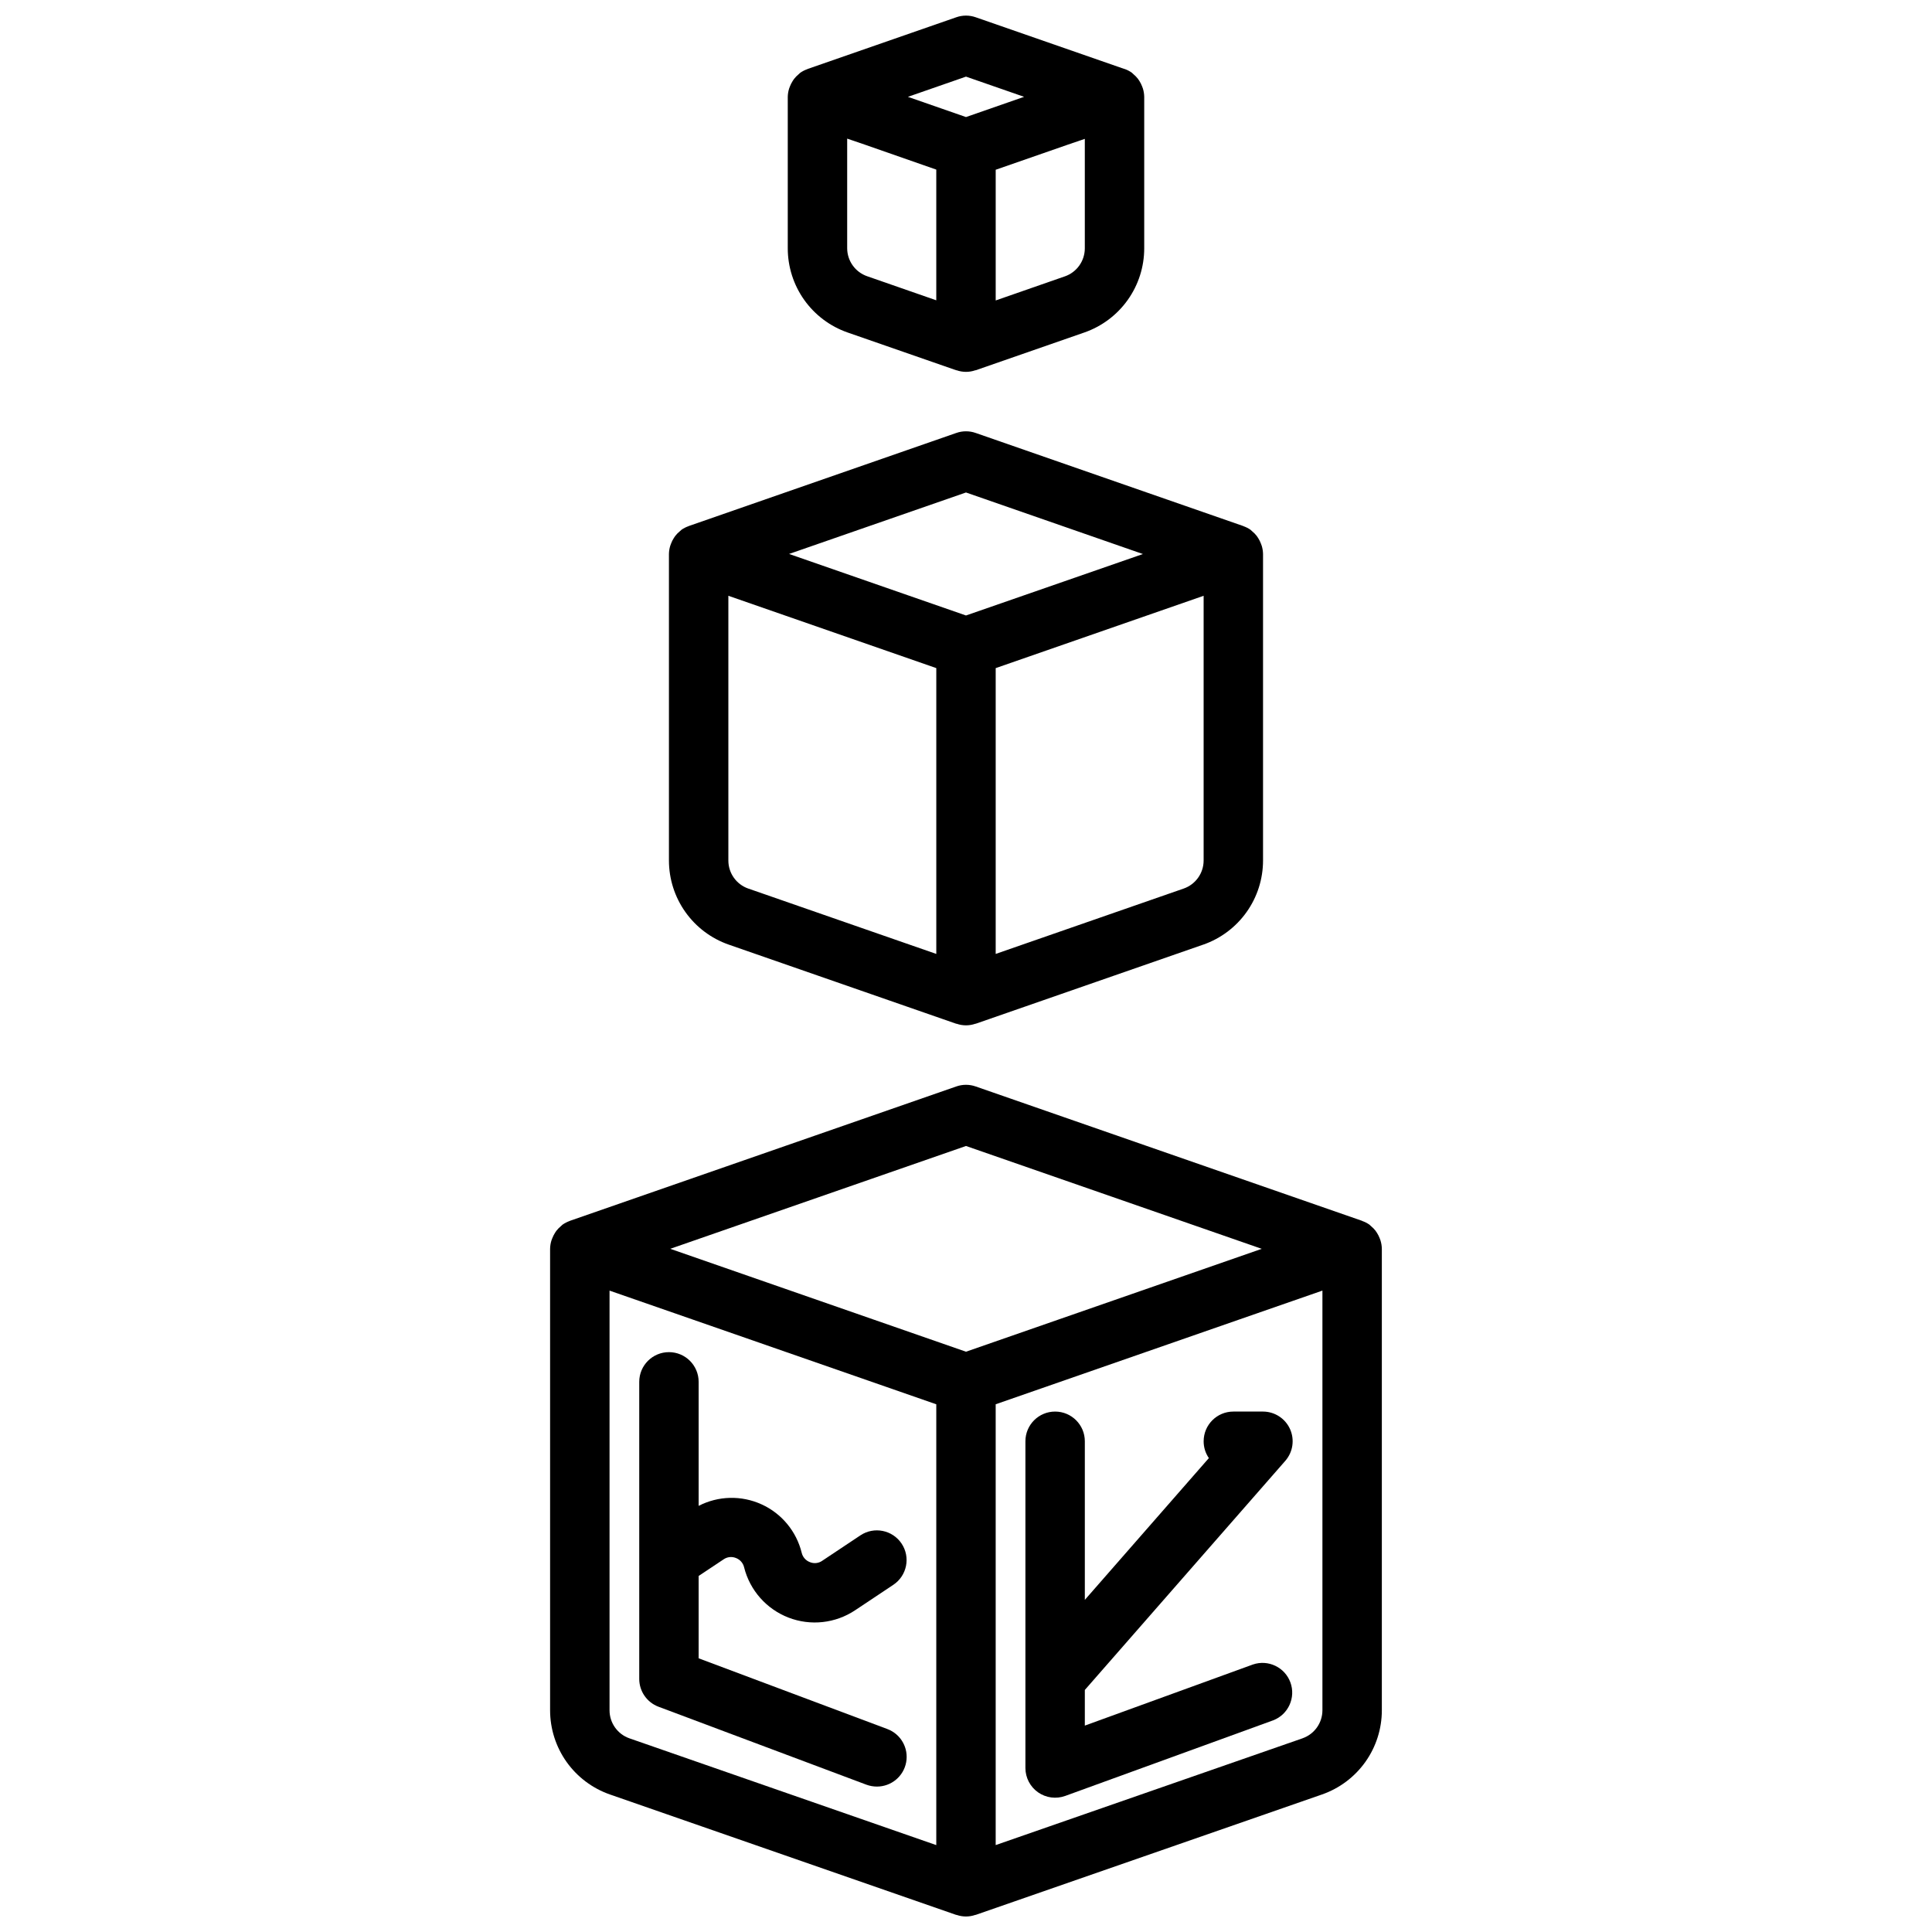 <?xml version="1.0" encoding="UTF-8"?>
<!-- Uploaded to: ICON Repo, www.svgrepo.com, Generator: ICON Repo Mixer Tools -->
<svg width="800px" height="800px" version="1.1" viewBox="144 144 512 512" xmlns="http://www.w3.org/2000/svg">
 <defs>
  <clipPath id="b">
   <path d="m289 431h222v220.9h-222z"/>
  </clipPath>
  <clipPath id="a">
   <path d="m352 148.09h96v94.906h-96z"/>
  </clipPath>
 </defs>
 <g clip-path="url(#b)">
  <path d="m509.86 472.76c-0.062-0.211-0.148-0.402-0.227-0.605-0.188-0.492-0.426-0.969-0.711-1.414-0.117-0.188-0.234-0.371-0.371-0.551l0.004-0.004c-0.359-0.465-0.773-0.887-1.23-1.258-0.109-0.094-0.203-0.211-0.324-0.301l-0.109-0.094h0.004c-0.574-0.395-1.195-0.715-1.852-0.945l-0.125-0.07-102.34-35.59c-1.672-0.59-3.496-0.59-5.164 0l-102.34 35.59-0.125 0.062h-0.004c-0.652 0.238-1.277 0.559-1.848 0.953l-0.109 0.094c-0.117 0.086-0.211 0.203-0.324 0.301-0.457 0.371-0.867 0.793-1.23 1.258-0.133 0.18-0.25 0.363-0.371 0.551l0.004 0.004c-0.285 0.445-0.52 0.922-0.711 1.414-0.078 0.203-0.164 0.395-0.227 0.605-0.219 0.711-0.336 1.449-0.348 2.191v122.3c0.004 4.906 1.531 9.688 4.371 13.684 2.844 3.996 6.859 7.008 11.492 8.621l91.766 31.914h0.094v-0.004c1.609 0.566 3.363 0.566 4.973 0h0.094l91.766-31.91c4.633-1.613 8.648-4.625 11.492-8.621 2.844-3.996 4.371-8.777 4.371-13.684v-122.3c-0.012-0.742-0.129-1.48-0.348-2.191zm-109.86-25.062 78.375 27.254-78.375 27.266-78.375-27.27zm-94.465 149.57v-111.24l22.324 7.762 64.266 22.363v116.82l-81.309-28.293c-3.16-1.102-5.277-4.078-5.281-7.426zm183.64 7.406-81.309 28.293v-116.82l64.266-22.363 22.324-7.762v111.22c-0.004 3.348-2.121 6.324-5.281 7.426z"/>
 </g>
 <path d="m337.14 394.34 60.277 20.965h0.094v-0.004c1.609 0.566 3.363 0.566 4.973 0h0.094l60.285-20.965v0.004c4.633-1.613 8.648-4.629 11.488-8.625 2.844-3.996 4.367-8.781 4.367-13.688v-81.207c-0.012-0.742-0.129-1.477-0.348-2.188-0.066-0.215-0.145-0.426-0.234-0.629-0.184-0.484-0.414-0.945-0.691-1.379-0.125-0.195-0.242-0.395-0.387-0.582-0.355-0.457-0.758-0.871-1.207-1.234-0.125-0.102-0.219-0.219-0.348-0.309l-0.102-0.102h0.004c-0.574-0.395-1.195-0.711-1.852-0.945l-0.125-0.062-70.848-24.648c-1.672-0.59-3.496-0.59-5.164 0l-70.848 24.648-0.125 0.062h-0.004c-0.656 0.23-1.277 0.547-1.848 0.945l-0.102 0.102c-0.125 0.086-0.219 0.203-0.348 0.309-0.445 0.363-0.852 0.777-1.207 1.234-0.141 0.188-0.262 0.387-0.387 0.582h0.004c-0.281 0.434-0.512 0.895-0.695 1.379-0.09 0.203-0.168 0.414-0.234 0.629-0.219 0.711-0.336 1.445-0.348 2.188v81.207c0 4.906 1.527 9.691 4.371 13.688 2.84 4 6.859 7.012 11.492 8.625zm-0.117-22.312v-70.141l55.105 19.168v75.746l-49.812-17.32-0.004 0.004c-3.172-1.102-5.297-4.098-5.289-7.457zm125.95 0c0.004 3.356-2.117 6.344-5.285 7.449l-49.82 17.324v-75.742l55.105-19.168zm-62.977-97.516 46.887 16.312-46.887 16.285-46.887-16.305z"/>
 <g clip-path="url(#a)">
  <path d="m368.62 232.11 28.797 10.012h0.094c1.609 0.566 3.363 0.566 4.973 0h0.094l28.789-10.012c4.633-1.613 8.648-4.625 11.492-8.621s4.371-8.777 4.371-13.684v-40.148 0.004c-0.012-0.746-0.129-1.484-0.348-2.199-0.062-0.203-0.148-0.402-0.227-0.605-0.188-0.492-0.426-0.965-0.707-1.406-0.117-0.188-0.234-0.379-0.371-0.551-0.359-0.469-0.773-0.891-1.23-1.262-0.109-0.094-0.203-0.211-0.324-0.301l-0.109-0.094h0.004c-0.574-0.398-1.195-0.719-1.852-0.953l-0.125-0.023-39.359-13.688c-1.672-0.59-3.496-0.59-5.164 0l-39.359 13.688-0.117 0.062-0.004 0.004c-0.66 0.23-1.285 0.551-1.855 0.949l-0.109 0.094c-0.117 0.086-0.211 0.203-0.324 0.301-0.457 0.371-0.867 0.797-1.23 1.262-0.133 0.172-0.25 0.363-0.371 0.551h0.004c-0.285 0.445-0.52 0.914-0.711 1.406-0.078 0.203-0.164 0.402-0.227 0.605v0.004c-0.215 0.699-0.332 1.422-0.348 2.156v40.148-0.004c0 4.906 1.527 9.688 4.367 13.684 2.844 3.996 6.856 7.008 11.488 8.621zm-0.109-22.305v-29.07l4.613 1.574 19 6.637v34.637l-18.332-6.383c-3.148-1.098-5.266-4.059-5.281-7.394zm57.695 7.43-18.336 6.387v-34.637l19.004-6.613 4.613-1.574v29.008c-0.004 3.352-2.121 6.332-5.285 7.434zm-26.207-52.93 15.398 5.352-15.398 5.363-15.398-5.359z"/>
 </g>
 <path d="m379.15 602.21-50.004-18.742v-21.82l6.613-4.402c0.957-0.664 2.184-0.801 3.262-0.363 1.09 0.41 1.902 1.332 2.172 2.465 1.52 6.094 5.91 11.066 11.766 13.332 5.859 2.262 12.453 1.531 17.676-1.957l10.117-6.738h-0.004c3.617-2.414 4.594-7.301 2.184-10.918-2.414-3.617-7.305-4.594-10.922-2.18l-10.117 6.738h0.004c-0.953 0.668-2.184 0.805-3.258 0.359-1.09-0.406-1.906-1.328-2.176-2.461-1.391-5.688-5.309-10.426-10.637-12.852-5.328-2.43-11.473-2.285-16.68 0.398v-32.867c0-4.348-3.523-7.871-7.871-7.871s-7.871 3.523-7.871 7.871v78.719c-0.004 3.281 2.031 6.223 5.102 7.379l55.105 20.664c0.887 0.324 1.824 0.492 2.769 0.496 3.812 0.008 7.086-2.715 7.766-6.465 0.684-3.754-1.422-7.453-4.996-8.785z"/>
 <path d="m476.03 585.11-44.539 16.191v-9.445l53.16-60.758h-0.004c2.012-2.324 2.484-5.609 1.211-8.41-1.273-2.797-4.062-4.598-7.137-4.609h-7.871c-4.348 0-7.871 3.523-7.871 7.871-0.008 1.594 0.477 3.148 1.383 4.457l-32.871 37.574v-42.031c0-4.348-3.527-7.871-7.875-7.871-4.348 0-7.871 3.523-7.871 7.871v86.594c0.004 2.566 1.254 4.973 3.359 6.445 2.106 1.473 4.793 1.824 7.207 0.945l55.105-20.035-0.004 0.004c4-1.547 6.027-6.008 4.562-10.039-1.469-4.027-5.891-6.141-9.945-4.754z"/>
</svg>